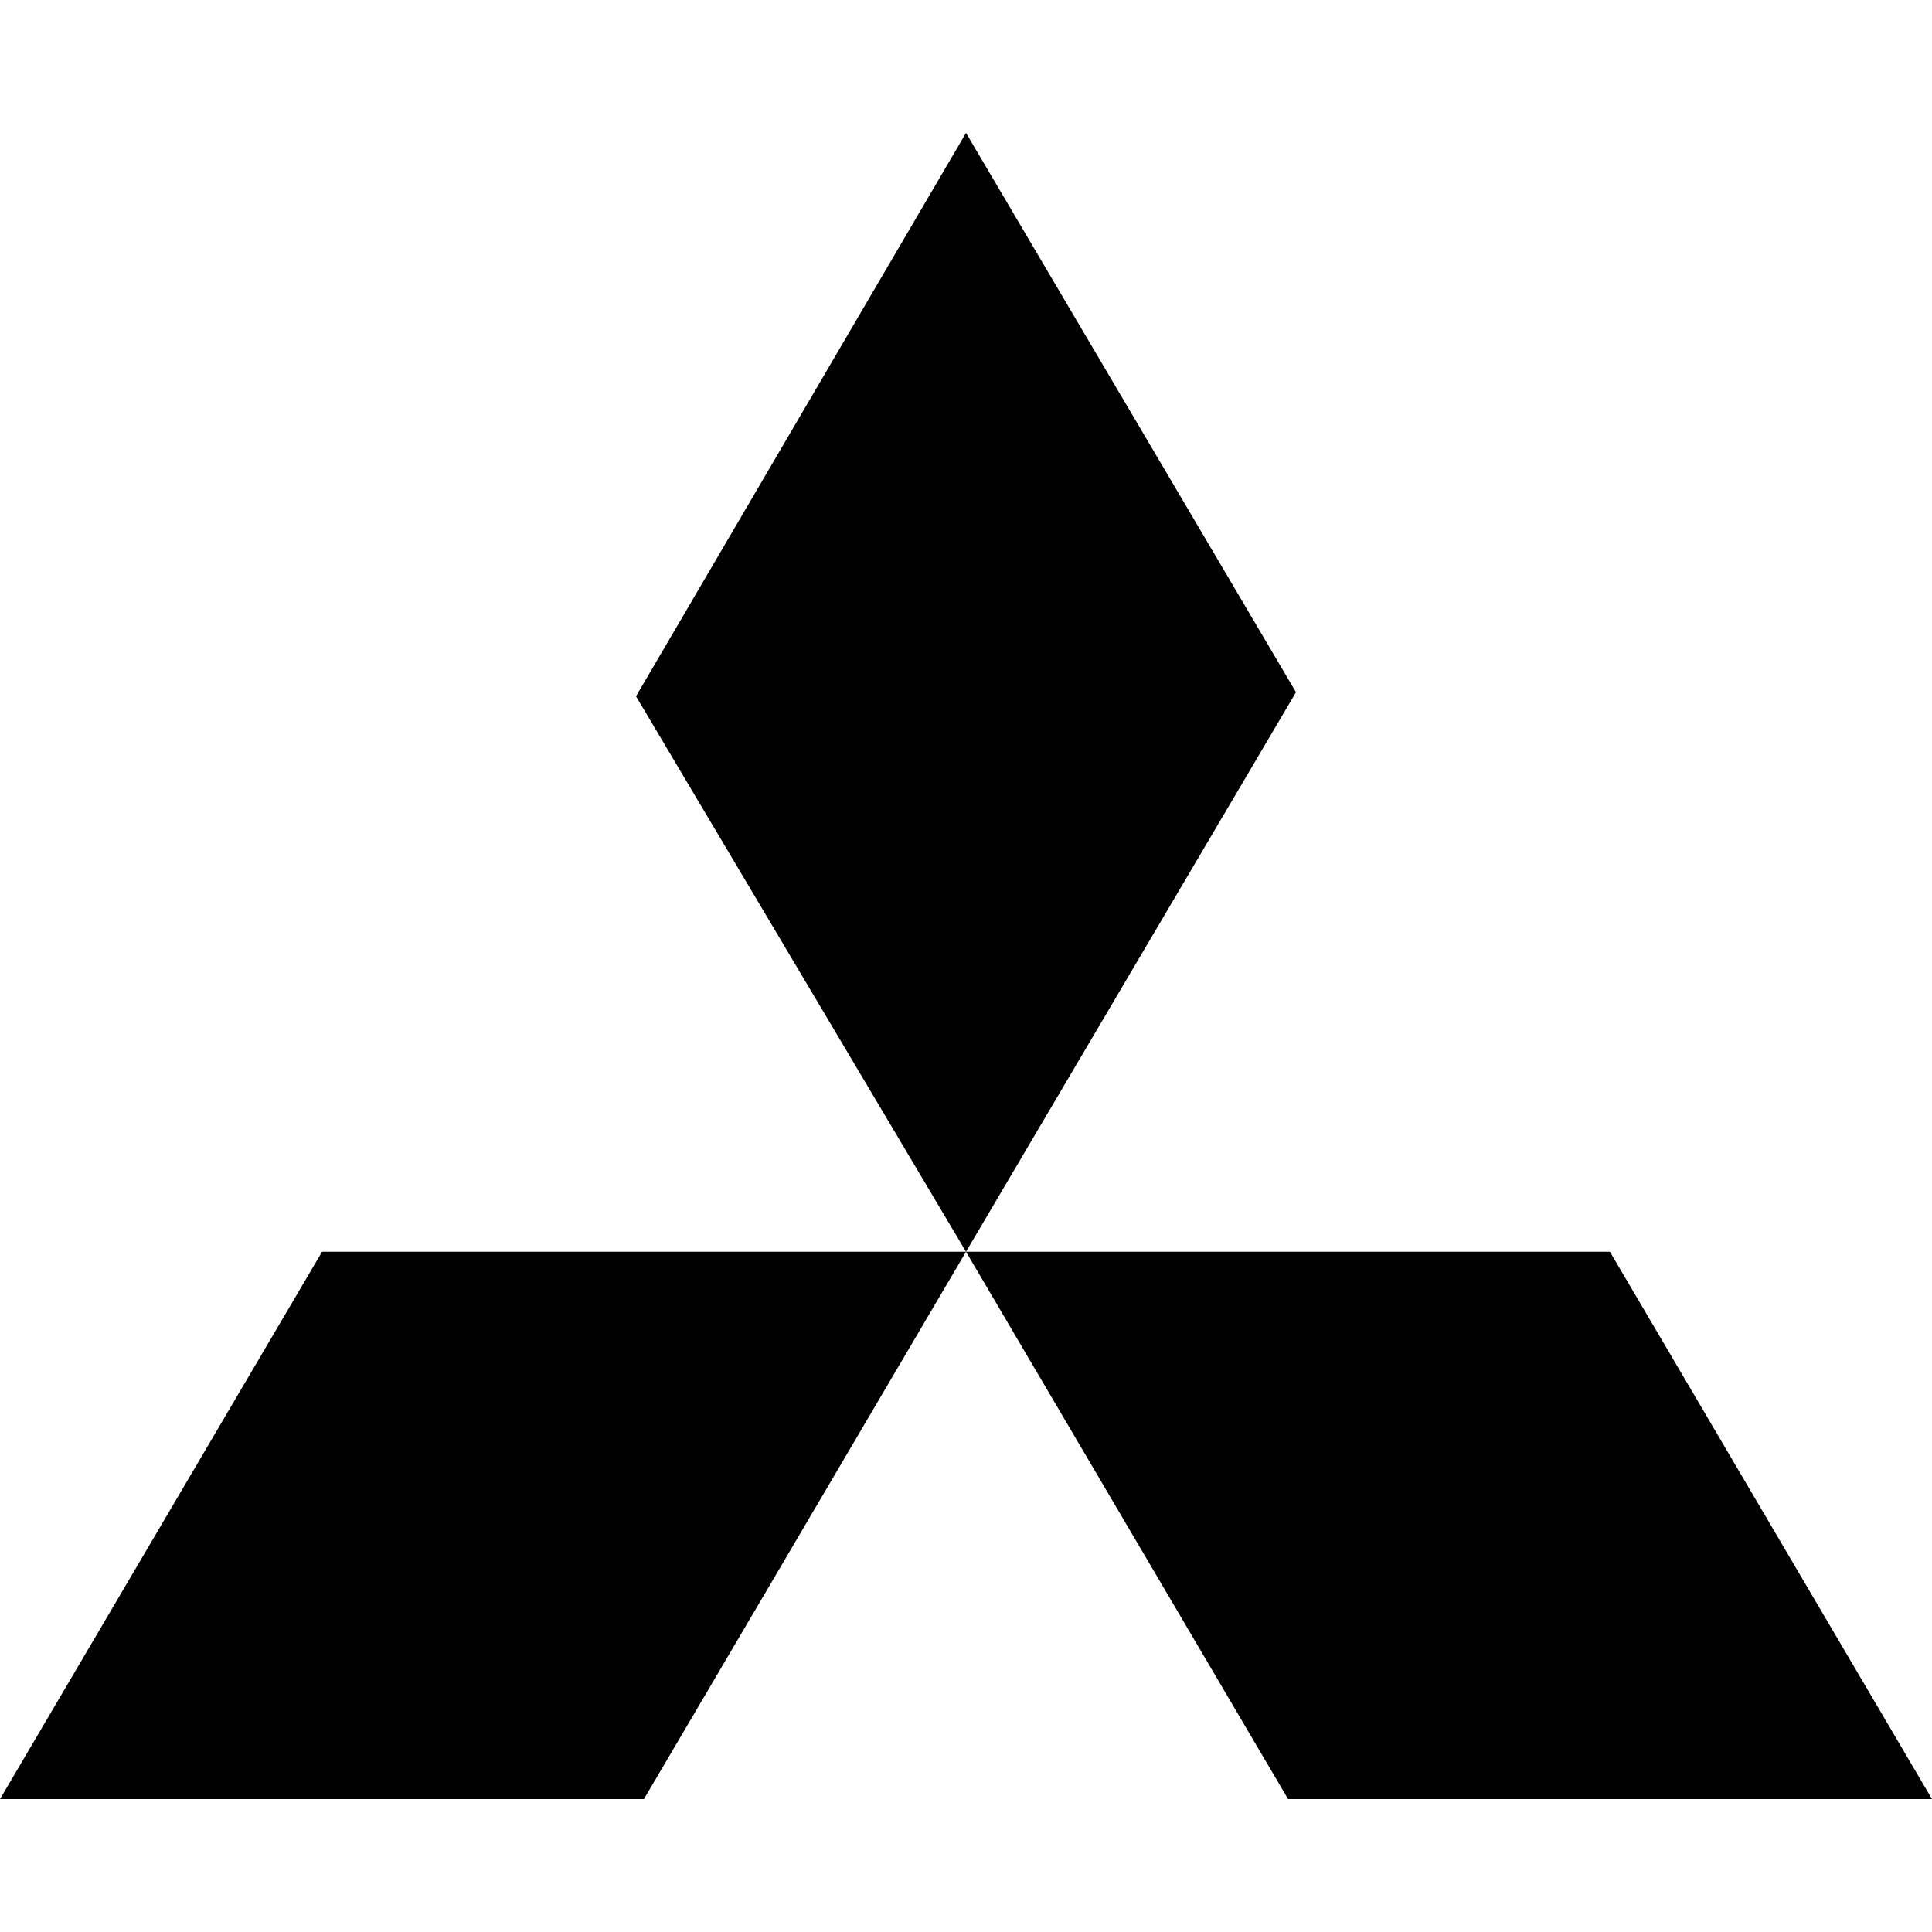 <svg xmlns:xlink="http://www.w3.org/1999/xlink" xmlns="http://www.w3.org/2000/svg" class="mx-auto" title="Mitsubishi" viewBox="0 0 64 64" width="64" height="64" fill=""><defs><symbol id="m_mitsubishi" viewBox="0 0 100 100"><style></style><path d="M0 93.12h33.33L50 64.79H16.67zm83.33-28.33H50l16.67 28.33H100zM50 6.88L32.92 36.04 50 64.79l17.08-28.96z" fill="#000000"></path></symbol></defs>
    <use xlink:href="#m_mitsubishi"></use>
</svg>